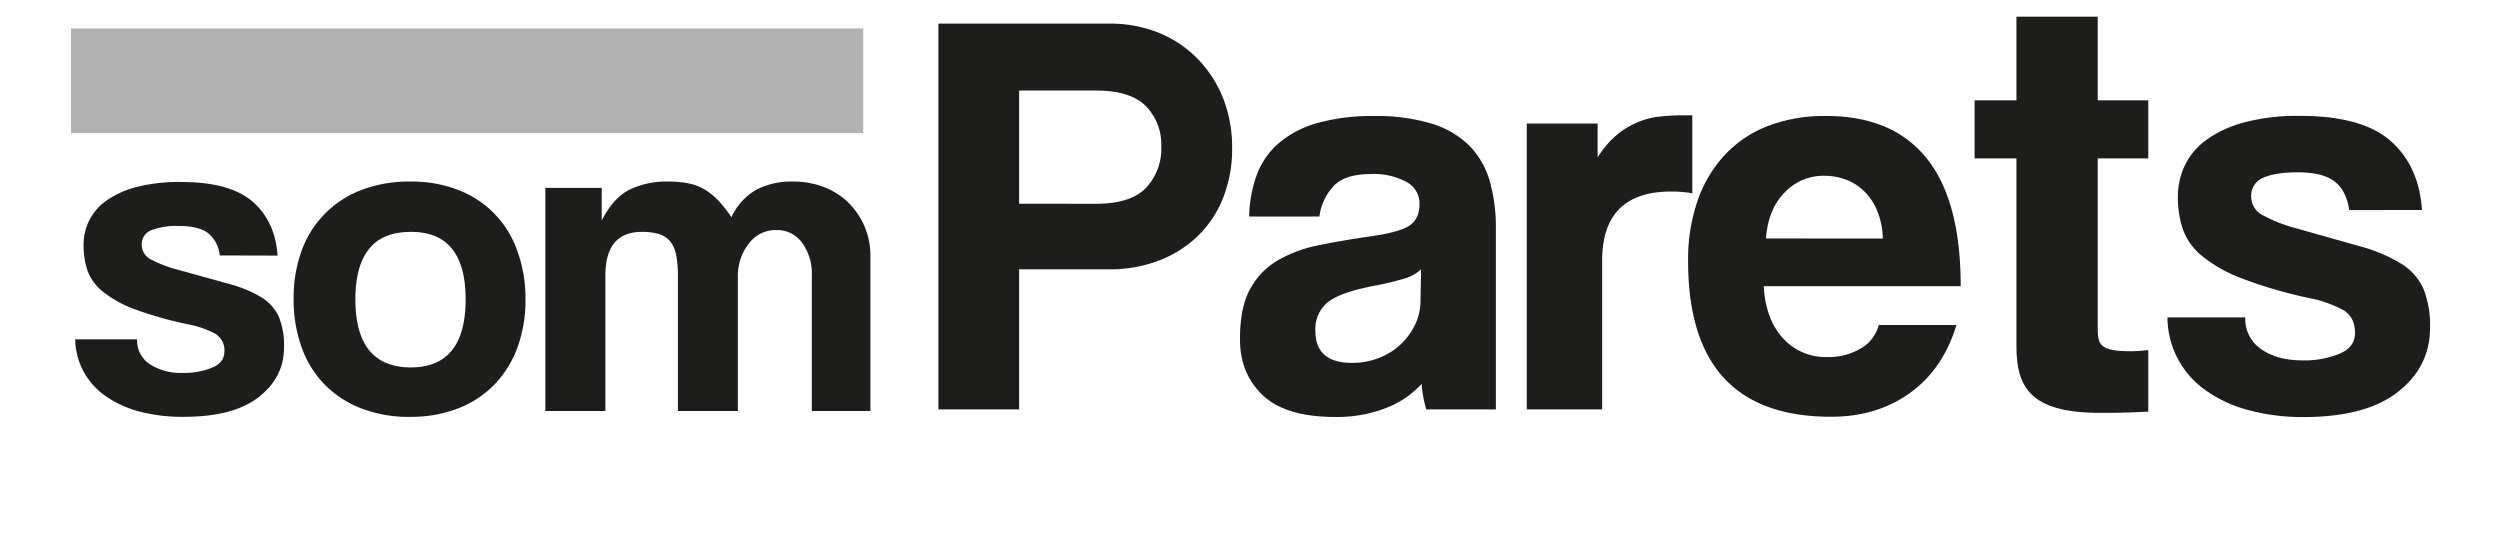 <svg xmlns="http://www.w3.org/2000/svg" viewBox="0 0 635.08 141.73"><defs><style>.cls-1{fill:#1d1d1b;}.cls-2{fill:#b2b2b2;}</style></defs><title>som-parets</title><g id="Capa_6" data-name="Capa 6"><path class="cls-1" d="M238.38,104V6h43.24a33.08,33.08,0,0,1,13,2.43,29.1,29.1,0,0,1,9.89,6.79,30.32,30.32,0,0,1,6.34,10.1A34.17,34.17,0,0,1,313,37.73a33.55,33.55,0,0,1-2.21,12.32,27.31,27.31,0,0,1-6.34,9.74,29.32,29.32,0,0,1-9.89,6.34,34.79,34.79,0,0,1-13,2.29H258.89V104Zm40-52.23q8.85,0,12.76-4.06A14.54,14.54,0,0,0,295,37.14,13.9,13.9,0,0,0,291.13,27q-3.9-4-12.76-4H258.89V51.75Z"/><path class="cls-1" d="M362.32,104a29.64,29.64,0,0,1-1.18-6.49,23.64,23.64,0,0,1-9,6.12,34.12,34.12,0,0,1-13,2.29q-12.54,0-18.37-5.53T315,86q0-7.82,2.51-12.47a18.73,18.73,0,0,1,6.93-7.3A33.58,33.58,0,0,1,335,62.3c4.07-.84,8.53-1.6,13.35-2.29s8.06-1.6,9.74-2.73,2.51-3,2.51-5.53a6.18,6.18,0,0,0-3.33-5.54,17.31,17.31,0,0,0-8.92-2q-6.65,0-9.52,3A13.82,13.82,0,0,0,335.18,55H317.32a33,33,0,0,1,1.85-10.32,19.75,19.75,0,0,1,5.46-8.12,25.55,25.55,0,0,1,9.8-5.24,50.88,50.88,0,0,1,14.72-1.84,47.6,47.6,0,0,1,14.48,1.92,23.2,23.2,0,0,1,9.56,5.53,21.14,21.14,0,0,1,5.23,9A42.6,42.6,0,0,1,380,58.09V104ZM361,68.42a10.34,10.34,0,0,1-4.28,2.36,78.5,78.5,0,0,1-8.12,1.92q-8.27,1.62-11.36,4.13a8.78,8.78,0,0,0-3.09,7.23q0,8.11,9.29,8.12a18.43,18.43,0,0,0,6.86-1.26,16.92,16.92,0,0,0,5.46-3.39,17.22,17.22,0,0,0,3.69-5,13.86,13.86,0,0,0,1.4-6.12Z"/><path class="cls-1" d="M387.85,104V31.39h18V40a23.75,23.75,0,0,1,4.94-5.79,21.21,21.21,0,0,1,5.32-3.2,20.37,20.37,0,0,1,5.53-1.41,54.09,54.09,0,0,1,5.75-.3h2.51V49.09a32.8,32.8,0,0,0-5.31-.44Q407,48.65,407,66.21V104Z"/><path class="cls-1" d="M448.05,72.7c.3,5.51,1.89,9.89,4.8,13.13a14.58,14.58,0,0,0,11.43,4.87,16,16,0,0,0,8.34-2.14,9.66,9.66,0,0,0,4.65-6H497q-3.39,11.2-11.8,17.26t-20.07,6.05q-36.3,0-36.3-39.54a45.88,45.88,0,0,1,2.36-15.2,32.76,32.76,0,0,1,6.86-11.66,29.65,29.65,0,0,1,11-7.45A40.16,40.16,0,0,1,464,29.47q16.81,0,25.45,10.77t8.63,32.46ZM478.3,60.6a20.4,20.4,0,0,0-1.4-7,14.91,14.91,0,0,0-3.32-5,13.33,13.33,0,0,0-4.72-3,16.17,16.17,0,0,0-5.46-.95,13.61,13.61,0,0,0-10,4.2c-2.81,2.81-4.4,6.71-4.8,11.73Z"/><path class="cls-1" d="M532.89,25.49h12.84V40.24H532.89V82.88c0,4.58.15,6.35,8.56,6.35,1.32,0,2.8-.15,4.28-.3v15.64c-3.25.15-6.5.3-9.74.3h-2.66c-17.85,0-21.09-6.79-21.09-17V40.24H501.61V25.49h10.63V4.24h20.65Z"/><path class="cls-1" d="M596.78,53.37c-.5-3.34-1.75-5.78-3.76-7.3s-5.09-2.29-9.22-2.29c-3.94,0-6.91.47-8.93,1.4a4.89,4.89,0,0,0-3,4.8,5.32,5.32,0,0,0,3,4.72,38.88,38.88,0,0,0,8.78,3.39l15.93,4.5A39.52,39.52,0,0,1,610,67a14.52,14.52,0,0,1,5.6,6.27,24.94,24.94,0,0,1,1.7,10.1q0,9.75-8.11,16.16t-24.06,6.42A52.61,52.61,0,0,1,571,104.13,33.12,33.12,0,0,1,560.11,99a22.72,22.72,0,0,1-9.51-18.37h19.77a9.28,9.28,0,0,0,4.06,8.08q4.05,2.84,10.54,2.84a23.45,23.45,0,0,0,9.37-1.7q3.92-1.71,3.91-5.25c0-2.66-1-4.59-2.87-5.77a29.87,29.87,0,0,0-8.78-3.11,116.61,116.61,0,0,1-17.12-5,35.91,35.91,0,0,1-10.1-5.7,15.53,15.53,0,0,1-4.87-6.8A25.61,25.61,0,0,1,553.25,50a18.59,18.59,0,0,1,1.7-7.84,17.14,17.14,0,0,1,5.38-6.51,29,29,0,0,1,9.6-4.51,52.61,52.61,0,0,1,14.46-1.7q15.63,0,22.87,6.34t8,17.56Z"/><path class="cls-1" d="M55.82,64.89a8.28,8.28,0,0,0-3-5.7c-1.6-1.19-4-1.78-7.33-1.78a17.83,17.83,0,0,0-7.1,1.09A3.82,3.82,0,0,0,36,62.24a4.15,4.15,0,0,0,2.4,3.69,31.57,31.57,0,0,0,7,2.65l12.67,3.51a31.77,31.77,0,0,1,8.27,3.4,11.46,11.46,0,0,1,4.46,4.9,19.17,19.17,0,0,1,1.35,7.89q0,7.59-6.45,12.61t-19.12,5a42.69,42.69,0,0,1-11.27-1.38,26.48,26.48,0,0,1-8.62-4,18.11,18.11,0,0,1-5.51-6.22A17.89,17.89,0,0,1,19.1,86.2H34.82a7.21,7.21,0,0,0,3.23,6.31,14.49,14.49,0,0,0,8.39,2.22,19,19,0,0,0,7.45-1.33C56,92.51,57,91.15,57,89.3a4.86,4.86,0,0,0-2.29-4.5,24.12,24.12,0,0,0-7-2.43,93.83,93.83,0,0,1-13.61-3.86,28.86,28.86,0,0,1-8-4.45,12.31,12.31,0,0,1-3.87-5.31,19.88,19.88,0,0,1-1-6.47,14.31,14.31,0,0,1,1.35-6.12,13.58,13.58,0,0,1,4.29-5.08,23.26,23.26,0,0,1,7.62-3.52A43,43,0,0,1,46,46.23q12.44,0,18.18,5t6.34,13.7Z"/><path class="cls-1" d="M104.28,93.34q14,0,14-17.27t-14-17.16q-14,0-14,17.16t14,17.27m-.06,12.56a33.66,33.66,0,0,1-12.53-2.19,26.31,26.31,0,0,1-9.31-6.12,25.85,25.85,0,0,1-5.79-9.46,35.59,35.59,0,0,1-2-12.12,35.14,35.14,0,0,1,2-12.23A25.8,25.8,0,0,1,91.87,48.25a33.67,33.67,0,0,1,12.35-2.13,32.84,32.84,0,0,1,12.17,2.13,25.46,25.46,0,0,1,15,15.41A35.28,35.28,0,0,1,133.49,76a34.78,34.78,0,0,1-2.05,12.29,27,27,0,0,1-5.85,9.41,26,26,0,0,1-9.25,6.06,33,33,0,0,1-12.12,2.13"/><path class="cls-1" d="M206.23,104.4V70.08a13.49,13.49,0,0,0-2.46-8.41,7.86,7.86,0,0,0-6.57-3.23,8.53,8.53,0,0,0-7,3.46,13.39,13.39,0,0,0-2.76,8.64V104.4H172.21V70.31a28,28,0,0,0-.47-5.65,7.48,7.48,0,0,0-1.59-3.45,6,6,0,0,0-2.87-1.79,15.25,15.25,0,0,0-4.22-.52q-9.27,0-9.27,11.06V104.4H138.54V47.73h14.31V56q2.93-5.7,7-7.79a21.51,21.51,0,0,1,9.85-2.09,25.54,25.54,0,0,1,5.22.47,12.58,12.58,0,0,1,4.11,1.56A17.05,17.05,0,0,1,182.53,51a33.12,33.12,0,0,1,3.29,4.18A15.3,15.3,0,0,1,192,48.27a19.14,19.14,0,0,1,9.39-2.15,21.49,21.49,0,0,1,8,1.44,18.14,18.14,0,0,1,6.22,4,18.93,18.93,0,0,1,5.51,13.45V104.4Z"/><rect class="cls-2" x="18.04" y="7.23" width="201.25" height="26.6"/></g></svg>